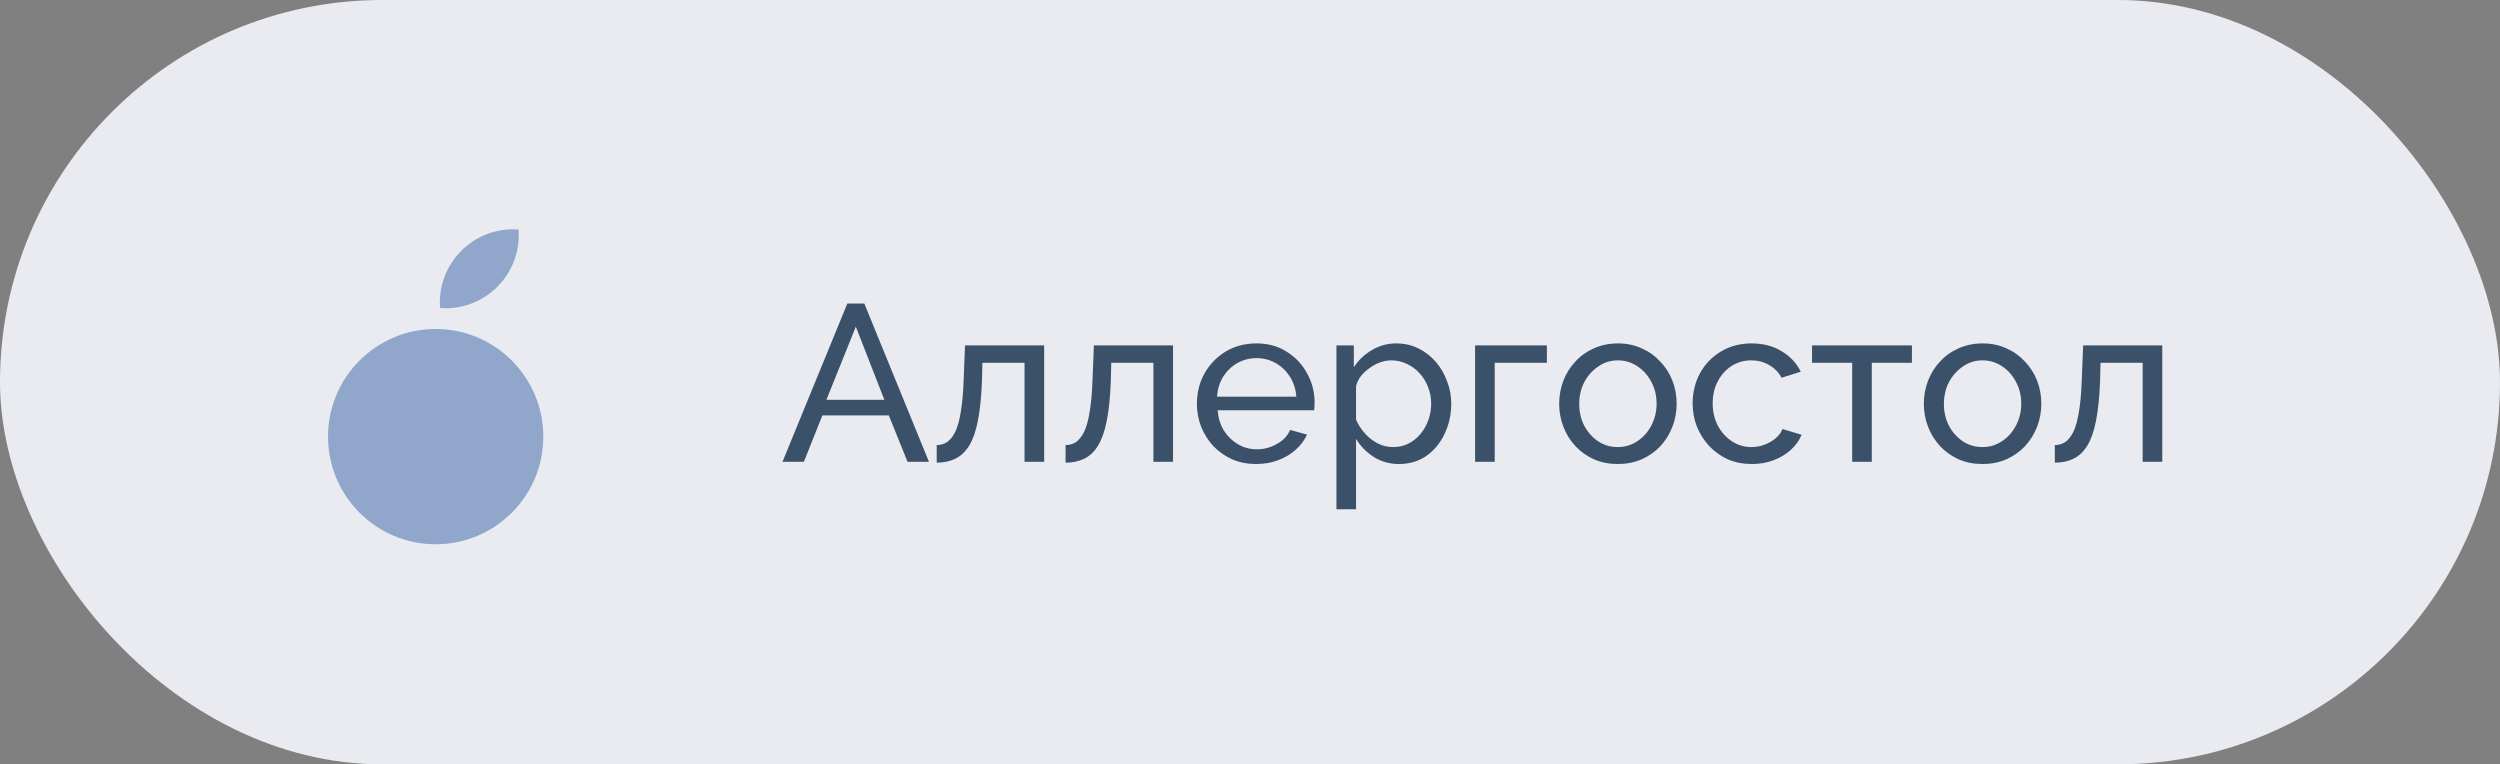 <?xml version="1.0" encoding="UTF-8"?> <svg xmlns="http://www.w3.org/2000/svg" width="157" height="48" viewBox="0 0 157 48" fill="none"><rect x="0" y="0" width="157" height="48" fill="#808080" stroke="none"/> <rect width="157" height="48" rx="24" fill="#E9EBF1"></rect> <g clip-path="url(#clip0_188_691)"> <path d="M27.36 34.18C31.093 34.18 34.12 31.153 34.12 27.42C34.12 23.687 31.093 20.66 27.36 20.66C23.627 20.66 20.6 23.687 20.6 27.42C20.6 31.153 23.627 34.18 27.36 34.18Z" fill="#90A7CB"></path> <path d="M27.62 19.006C27.62 19.12 27.629 19.231 27.637 19.343C27.749 19.351 27.861 19.36 27.974 19.36C30.518 19.36 32.58 17.298 32.58 14.754C32.58 14.64 32.571 14.529 32.563 14.417C32.451 14.409 32.34 14.4 32.226 14.4C29.682 14.4 27.62 16.462 27.62 19.006Z" fill="#90A7CB"></path> </g> <path d="M53.214 19.06H54.278L58.338 29H56.994L55.818 26.088H51.646L50.484 29H49.14L53.214 19.06ZM55.538 25.108L53.746 20.516L51.898 25.108H55.538ZM58.825 29.056V27.95C59.067 27.95 59.282 27.889 59.469 27.768C59.665 27.637 59.837 27.423 59.987 27.124C60.136 26.816 60.253 26.396 60.337 25.864C60.43 25.323 60.491 24.637 60.519 23.806L60.603 21.692H65.573V29H64.341V22.784H61.695L61.667 23.918C61.629 24.917 61.545 25.747 61.415 26.41C61.284 27.073 61.102 27.595 60.869 27.978C60.635 28.361 60.346 28.636 60.001 28.804C59.665 28.972 59.273 29.056 58.825 29.056ZM66.918 29.056V27.95C67.161 27.95 67.376 27.889 67.562 27.768C67.758 27.637 67.931 27.423 68.08 27.124C68.23 26.816 68.346 26.396 68.43 25.864C68.524 25.323 68.584 24.637 68.612 23.806L68.696 21.692H73.666V29H72.434V22.784H69.788L69.76 23.918C69.723 24.917 69.639 25.747 69.508 26.41C69.378 27.073 69.196 27.595 68.962 27.978C68.729 28.361 68.44 28.636 68.094 28.804C67.758 28.972 67.366 29.056 66.918 29.056ZM78.89 29.14C78.339 29.14 77.835 29.042 77.378 28.846C76.93 28.641 76.538 28.365 76.202 28.02C75.875 27.665 75.619 27.259 75.432 26.802C75.255 26.345 75.166 25.859 75.166 25.346C75.166 24.655 75.325 24.025 75.642 23.456C75.959 22.887 76.398 22.429 76.958 22.084C77.527 21.739 78.176 21.566 78.904 21.566C79.641 21.566 80.281 21.743 80.822 22.098C81.373 22.443 81.797 22.901 82.096 23.47C82.404 24.03 82.558 24.637 82.558 25.29C82.558 25.383 82.553 25.477 82.544 25.57C82.544 25.654 82.539 25.719 82.53 25.766H76.468C76.505 26.242 76.636 26.667 76.86 27.04C77.093 27.404 77.392 27.693 77.756 27.908C78.12 28.113 78.512 28.216 78.932 28.216C79.38 28.216 79.8 28.104 80.192 27.88C80.593 27.656 80.869 27.362 81.018 26.998L82.082 27.292C81.923 27.647 81.685 27.964 81.368 28.244C81.06 28.524 80.691 28.743 80.262 28.902C79.842 29.061 79.385 29.14 78.89 29.14ZM76.426 24.912H81.41C81.373 24.436 81.237 24.016 81.004 23.652C80.771 23.288 80.472 23.003 80.108 22.798C79.744 22.593 79.343 22.49 78.904 22.49C78.475 22.49 78.078 22.593 77.714 22.798C77.35 23.003 77.051 23.288 76.818 23.652C76.594 24.016 76.463 24.436 76.426 24.912ZM87.862 29.14C87.264 29.14 86.732 28.991 86.266 28.692C85.799 28.393 85.43 28.015 85.16 27.558V31.982H83.928V21.692H85.02V23.064C85.309 22.616 85.687 22.257 86.154 21.986C86.62 21.706 87.129 21.566 87.68 21.566C88.184 21.566 88.646 21.669 89.066 21.874C89.486 22.079 89.85 22.359 90.158 22.714C90.466 23.069 90.704 23.475 90.872 23.932C91.049 24.38 91.138 24.851 91.138 25.346C91.138 26.037 90.998 26.671 90.718 27.25C90.447 27.829 90.064 28.291 89.57 28.636C89.075 28.972 88.506 29.14 87.862 29.14ZM87.484 28.076C87.848 28.076 88.174 28.001 88.464 27.852C88.762 27.693 89.014 27.488 89.22 27.236C89.434 26.975 89.598 26.681 89.71 26.354C89.822 26.027 89.878 25.691 89.878 25.346C89.878 24.982 89.812 24.637 89.682 24.31C89.56 23.983 89.383 23.694 89.15 23.442C88.926 23.19 88.66 22.994 88.352 22.854C88.053 22.705 87.726 22.63 87.372 22.63C87.148 22.63 86.914 22.672 86.672 22.756C86.438 22.84 86.214 22.961 86 23.12C85.785 23.269 85.603 23.442 85.454 23.638C85.304 23.834 85.206 24.044 85.16 24.268V26.354C85.3 26.671 85.486 26.961 85.72 27.222C85.953 27.483 86.224 27.693 86.532 27.852C86.84 28.001 87.157 28.076 87.484 28.076ZM92.636 29V21.692H97.144V22.784H93.868V29H92.636ZM101.598 29.14C101.047 29.14 100.548 29.042 100.1 28.846C99.652 28.641 99.265 28.365 98.938 28.02C98.611 27.665 98.359 27.259 98.182 26.802C98.005 26.345 97.916 25.864 97.916 25.36C97.916 24.847 98.005 24.361 98.182 23.904C98.359 23.447 98.611 23.045 98.938 22.7C99.265 22.345 99.652 22.07 100.1 21.874C100.557 21.669 101.061 21.566 101.612 21.566C102.153 21.566 102.648 21.669 103.096 21.874C103.544 22.07 103.931 22.345 104.258 22.7C104.594 23.045 104.851 23.447 105.028 23.904C105.205 24.361 105.294 24.847 105.294 25.36C105.294 25.864 105.205 26.345 105.028 26.802C104.851 27.259 104.599 27.665 104.272 28.02C103.945 28.365 103.553 28.641 103.096 28.846C102.648 29.042 102.149 29.14 101.598 29.14ZM99.176 25.374C99.176 25.878 99.283 26.335 99.498 26.746C99.722 27.157 100.016 27.483 100.38 27.726C100.744 27.959 101.15 28.076 101.598 28.076C102.046 28.076 102.452 27.955 102.816 27.712C103.189 27.469 103.483 27.143 103.698 26.732C103.922 26.312 104.034 25.85 104.034 25.346C104.034 24.842 103.922 24.385 103.698 23.974C103.483 23.563 103.189 23.237 102.816 22.994C102.452 22.751 102.046 22.63 101.598 22.63C101.15 22.63 100.744 22.756 100.38 23.008C100.016 23.251 99.722 23.577 99.498 23.988C99.283 24.399 99.176 24.861 99.176 25.374ZM110.021 29.14C109.47 29.14 108.966 29.042 108.509 28.846C108.061 28.641 107.669 28.361 107.333 28.006C107.006 27.651 106.75 27.245 106.563 26.788C106.386 26.331 106.297 25.845 106.297 25.332C106.297 24.641 106.451 24.011 106.759 23.442C107.067 22.873 107.501 22.42 108.061 22.084C108.621 21.739 109.27 21.566 110.007 21.566C110.726 21.566 111.351 21.729 111.883 22.056C112.424 22.373 112.826 22.803 113.087 23.344L111.883 23.722C111.696 23.377 111.435 23.111 111.099 22.924C110.763 22.728 110.39 22.63 109.979 22.63C109.531 22.63 109.12 22.747 108.747 22.98C108.383 23.213 108.094 23.535 107.879 23.946C107.664 24.347 107.557 24.809 107.557 25.332C107.557 25.845 107.664 26.312 107.879 26.732C108.103 27.143 108.397 27.469 108.761 27.712C109.134 27.955 109.545 28.076 109.993 28.076C110.282 28.076 110.558 28.025 110.819 27.922C111.09 27.819 111.323 27.684 111.519 27.516C111.724 27.339 111.864 27.147 111.939 26.942L113.143 27.306C112.994 27.661 112.765 27.978 112.457 28.258C112.158 28.529 111.799 28.743 111.379 28.902C110.968 29.061 110.516 29.14 110.021 29.14ZM116.317 29V22.784H113.797V21.692H120.069V22.784H117.549V29H116.317ZM124.499 29.14C123.948 29.14 123.449 29.042 123.001 28.846C122.553 28.641 122.165 28.365 121.839 28.02C121.512 27.665 121.26 27.259 121.083 26.802C120.905 26.345 120.817 25.864 120.817 25.36C120.817 24.847 120.905 24.361 121.083 23.904C121.26 23.447 121.512 23.045 121.839 22.7C122.165 22.345 122.553 22.07 123.001 21.874C123.458 21.669 123.962 21.566 124.513 21.566C125.054 21.566 125.549 21.669 125.997 21.874C126.445 22.07 126.832 22.345 127.159 22.7C127.495 23.045 127.751 23.447 127.929 23.904C128.106 24.361 128.195 24.847 128.195 25.36C128.195 25.864 128.106 26.345 127.929 26.802C127.751 27.259 127.499 27.665 127.173 28.02C126.846 28.365 126.454 28.641 125.997 28.846C125.549 29.042 125.049 29.14 124.499 29.14ZM122.077 25.374C122.077 25.878 122.184 26.335 122.399 26.746C122.623 27.157 122.917 27.483 123.281 27.726C123.645 27.959 124.051 28.076 124.499 28.076C124.947 28.076 125.353 27.955 125.717 27.712C126.09 27.469 126.384 27.143 126.599 26.732C126.823 26.312 126.935 25.85 126.935 25.346C126.935 24.842 126.823 24.385 126.599 23.974C126.384 23.563 126.09 23.237 125.717 22.994C125.353 22.751 124.947 22.63 124.499 22.63C124.051 22.63 123.645 22.756 123.281 23.008C122.917 23.251 122.623 23.577 122.399 23.988C122.184 24.399 122.077 24.861 122.077 25.374ZM129.043 29.056V27.95C129.286 27.95 129.501 27.889 129.687 27.768C129.883 27.637 130.056 27.423 130.205 27.124C130.355 26.816 130.471 26.396 130.555 25.864C130.649 25.323 130.709 24.637 130.737 23.806L130.821 21.692H135.791V29H134.559V22.784H131.913L131.885 23.918C131.848 24.917 131.764 25.747 131.633 26.41C131.503 27.073 131.321 27.595 131.087 27.978C130.854 28.361 130.565 28.636 130.219 28.804C129.883 28.972 129.491 29.056 129.043 29.056Z" fill="#3B5169"></path> <defs> <clipPath id="clip0_188_691"> <rect width="13.52" height="19.78" fill="white" transform="translate(20.6 14.4)"></rect> </clipPath> </defs> </svg> 